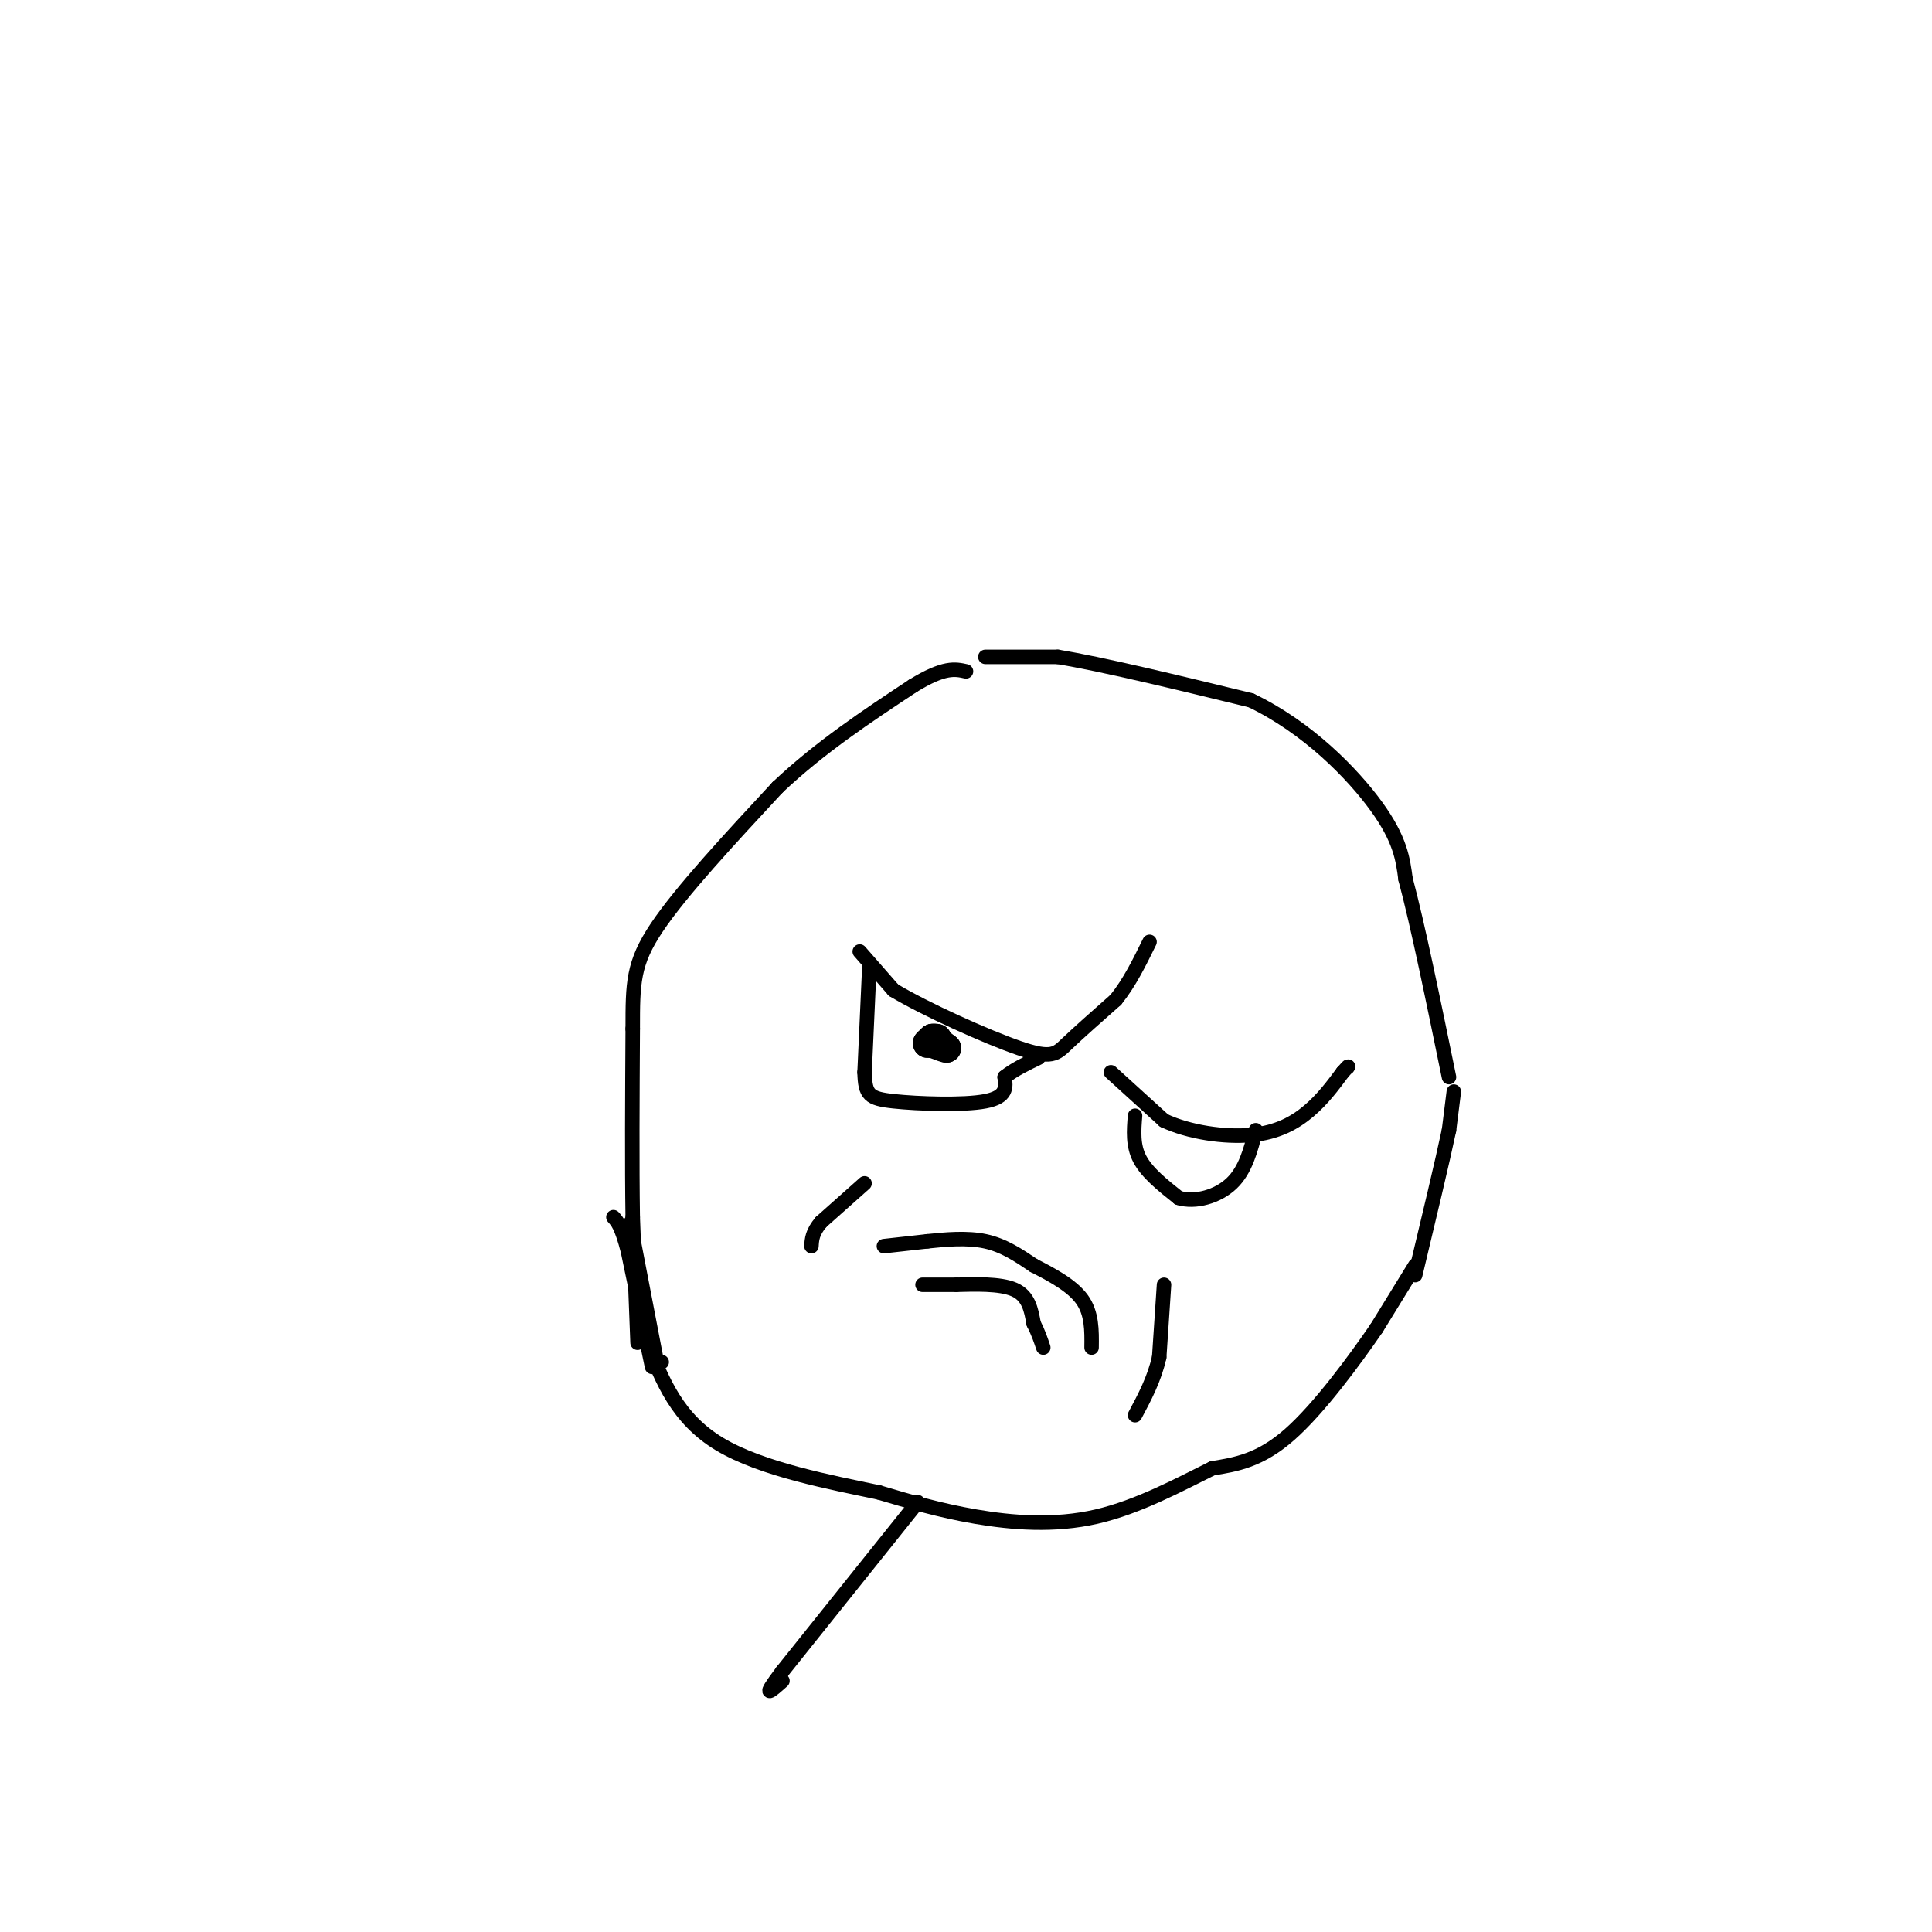 <svg viewBox='0 0 400 400' version='1.1' xmlns='http://www.w3.org/2000/svg' xmlns:xlink='http://www.w3.org/1999/xlink'><g fill='none' stroke='#000000' stroke-width='3' stroke-linecap='round' stroke-linejoin='round'><path d='M204,136c0.000,0.000 15.000,0.000 15,0'/><path d='M219,136c9.167,1.500 24.583,5.250 40,9'/><path d='M259,145c11.733,5.622 21.067,15.178 26,22c4.933,6.822 5.467,10.911 6,15'/><path d='M291,182c2.500,9.333 5.750,25.167 9,41'/><path d='M301,226c0.000,0.000 -1.000,8.000 -1,8'/><path d='M300,234c-1.333,6.333 -4.167,18.167 -7,30'/><path d='M293,262c0.000,0.000 -8.000,13.000 -8,13'/><path d='M285,275c-4.533,6.600 -11.867,16.600 -18,22c-6.133,5.400 -11.067,6.200 -16,7'/><path d='M251,304c-6.655,3.286 -15.292,8.000 -24,10c-8.708,2.000 -17.488,1.286 -25,0c-7.512,-1.286 -13.756,-3.143 -20,-5'/><path d='M182,309c-9.778,-2.067 -24.222,-4.733 -33,-10c-8.778,-5.267 -11.889,-13.133 -15,-21'/><path d='M134,278c-2.667,-3.833 -1.833,-2.917 -1,-2'/><path d='M135,283c0.000,0.000 -5.000,-24.000 -5,-24'/><path d='M130,259c-1.333,-5.167 -2.167,-6.083 -3,-7'/><path d='M137,282c0.000,0.000 0.000,0.000 0,0'/><path d='M136,282c0.000,0.000 -5.000,-26.000 -5,-26'/><path d='M131,256c-0.833,-4.500 -0.417,-2.750 0,-1'/><path d='M132,278c0.000,0.000 -1.000,-26.000 -1,-26'/><path d='M131,252c-0.167,-10.833 -0.083,-24.917 0,-39'/><path d='M131,213c0.000,-9.444 0.000,-13.556 5,-21c5.000,-7.444 15.000,-18.222 25,-29'/><path d='M161,163c8.833,-8.333 18.417,-14.667 28,-21'/><path d='M189,142c6.500,-4.000 8.750,-3.500 11,-3'/><path d='M190,311c0.000,0.000 -28.000,35.000 -28,35'/><path d='M162,346c-4.667,6.167 -2.333,4.083 0,2'/><path d='M178,197c0.000,0.000 7.000,8.000 7,8'/><path d='M185,205c6.488,3.905 19.208,9.667 26,12c6.792,2.333 7.655,1.238 10,-1c2.345,-2.238 6.173,-5.619 10,-9'/><path d='M231,207c2.833,-3.500 4.917,-7.750 7,-12'/><path d='M230,222c0.000,0.000 11.000,10.000 11,10'/><path d='M241,232c5.143,2.429 12.500,3.500 18,3c5.500,-0.500 9.143,-2.571 12,-5c2.857,-2.429 4.929,-5.214 7,-8'/><path d='M278,222c1.333,-1.500 1.167,-1.250 1,-1'/><path d='M180,200c0.000,0.000 -1.000,22.000 -1,22'/><path d='M179,222c0.119,4.702 0.917,5.458 6,6c5.083,0.542 14.452,0.869 19,0c4.548,-0.869 4.274,-2.935 4,-5'/><path d='M208,223c1.833,-1.500 4.417,-2.750 7,-4'/><path d='M235,231c-0.250,3.083 -0.500,6.167 1,9c1.500,2.833 4.750,5.417 8,8'/><path d='M244,248c3.467,1.067 8.133,-0.267 11,-3c2.867,-2.733 3.933,-6.867 5,-11'/><path d='M241,266c0.000,0.000 -1.000,15.000 -1,15'/><path d='M240,281c-1.000,4.500 -3.000,8.250 -5,12'/><path d='M179,245c0.000,0.000 -9.000,8.000 -9,8'/><path d='M170,253c-1.833,2.167 -1.917,3.583 -2,5'/><path d='M183,258c0.000,0.000 9.000,-1.000 9,-1'/><path d='M192,257c3.622,-0.378 8.178,-0.822 12,0c3.822,0.822 6.911,2.911 10,5'/><path d='M214,262c3.689,1.889 7.911,4.111 10,7c2.089,2.889 2.044,6.444 2,10'/><path d='M191,266c0.000,0.000 7.000,0.000 7,0'/><path d='M198,266c3.578,-0.089 9.022,-0.311 12,1c2.978,1.311 3.489,4.156 4,7'/><path d='M214,274c1.000,2.000 1.500,3.500 2,5'/></g>
<g fill='none' stroke='#000000' stroke-width='6' stroke-linecap='round' stroke-linejoin='round'><path d='M193,216c0.000,0.000 0.000,0.000 0,0'/><path d='M193,216c0.000,-0.167 0.000,-0.583 0,-1'/><path d='M193,215c0.167,-0.167 0.583,-0.083 1,0'/><path d='M194,215c-0.167,0.167 -1.083,0.583 -2,1'/><path d='M192,216c-0.167,0.000 0.417,-0.500 1,-1'/><path d='M193,215c0.667,0.167 1.833,1.083 3,2'/><path d='M196,217c0.000,0.167 -1.500,-0.417 -3,-1'/></g>
</svg>